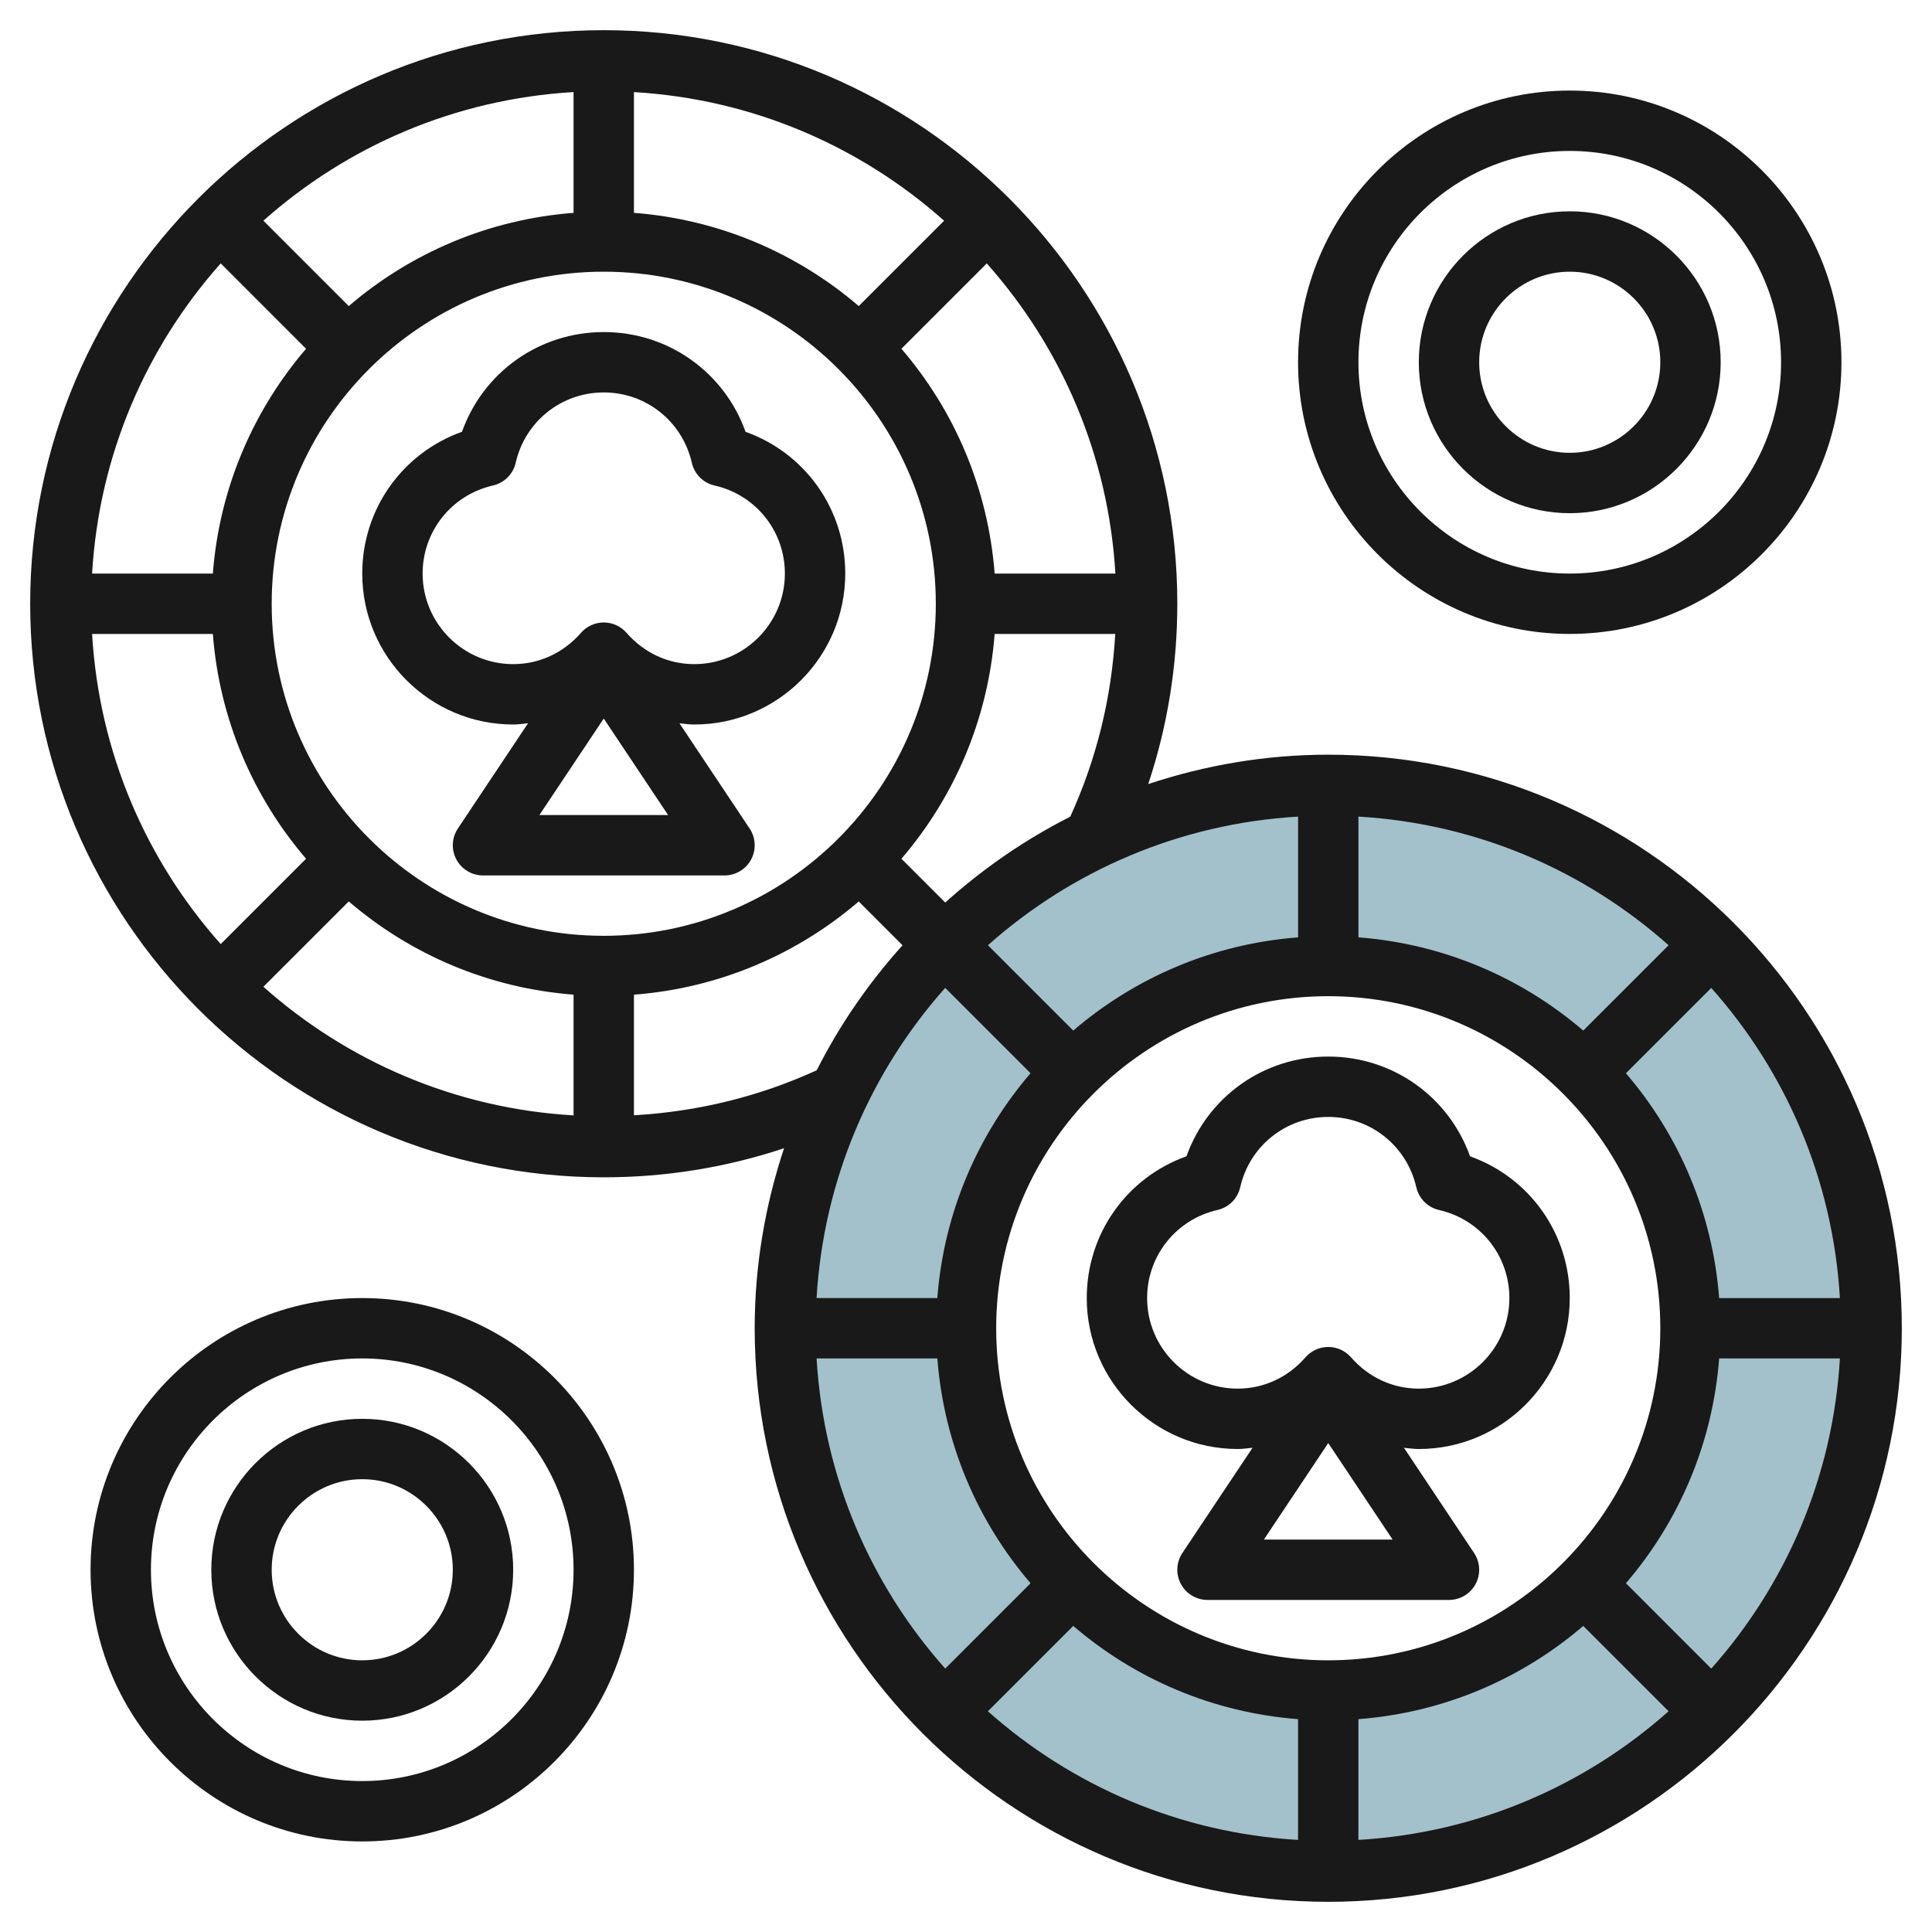 <svg id="Layer_3" enable-background="new 0 0 64 64" height="512" viewBox="0 0 64 64" width="512" xmlns="http://www.w3.org/2000/svg"><g><path d="m44 26c-9.941 0-18 8.059-18 18s8.059 18 18 18 18-8.059 18-18-8.059-18-18-18zm0 30c-6.627 0-12-5.373-12-12s5.373-12 12-12 12 5.373 12 12-5.373 12-12 12z" fill="#a3c1ca"/><g fill="#191919"><path d="m44 25c-2.084 0-4.085.35-5.963.973.636-1.915.963-3.914.963-5.973 0-10.477-8.523-19-19-19s-19 8.523-19 19 8.523 19 19 19c2.058 0 4.057-.327 5.973-.963-.623 1.878-.973 3.879-.973 5.963 0 10.477 8.523 19 19 19s19-8.523 19-19-8.523-19-19-19zm0 30c-6.065 0-11-4.935-11-11s4.935-11 11-11 11 4.935 11 11-4.935 11-11 11zm8.447-20.861c-2.036-1.747-4.615-2.871-7.447-3.088v-4c3.933.23 7.505 1.797 10.275 4.261zm-9.447-3.088c-2.833.217-5.411 1.341-7.447 3.088l-2.827-2.827c2.77-2.464 6.341-4.03 10.275-4.261v4zm-11.689 1.674 2.827 2.827c-1.747 2.036-2.871 4.615-3.088 7.447h-4c.231-3.932 1.797-7.504 4.261-10.274zm-.26 12.275c.217 2.833 1.341 5.411 3.088 7.447l-2.827 2.827c-2.464-2.77-4.03-6.341-4.261-10.275h4zm4.502 8.861c2.036 1.747 4.615 2.871 7.447 3.088v4c-3.933-.23-7.505-1.797-10.275-4.261zm9.447 3.088c2.833-.217 5.411-1.341 7.447-3.088l2.827 2.827c-2.77 2.464-6.341 4.03-10.275 4.261v-4zm8.861-4.502c1.747-2.036 2.871-4.615 3.088-7.447h4c-.23 3.933-1.797 7.505-4.261 10.275zm3.088-9.447c-.217-2.833-1.341-5.411-3.088-7.447l2.827-2.827c2.464 2.77 4.03 6.341 4.261 10.275h-4zm-25.637-13.102-1.451-1.451c1.747-2.036 2.871-4.615 3.088-7.447h3.995c-.121 2.107-.615 4.138-1.491 6.054-1.508.764-2.896 1.723-4.141 2.844zm1.637-10.898c-.217-2.833-1.341-5.411-3.088-7.447l2.827-2.827c2.464 2.77 4.03 6.341 4.261 10.275h-4zm-4.502-8.861c-2.036-1.747-4.614-2.871-7.447-3.088v-4c3.933.23 7.505 1.797 10.275 4.261zm-9.447-3.088c-2.833.217-5.411 1.341-7.447 3.088l-2.828-2.828c2.77-2.464 6.341-4.03 10.275-4.261zm-8.861 4.502c-1.747 2.036-2.871 4.614-3.088 7.447h-4c.23-3.933 1.797-7.505 4.261-10.275zm-3.088 9.447c.217 2.833 1.341 5.411 3.088 7.447l-2.827 2.827c-2.465-2.769-4.031-6.341-4.261-10.274zm4.502 8.861c2.036 1.747 4.615 2.871 7.447 3.088v4c-3.933-.23-7.505-1.797-10.275-4.261zm8.447 1.139c-6.065 0-11-4.935-11-11s4.935-11 11-11 11 4.935 11 11-4.935 11-11 11zm1 5.945v-3.995c2.833-.217 5.411-1.341 7.447-3.088l1.451 1.451c-1.121 1.245-2.08 2.633-2.843 4.141-1.917.876-3.948 1.37-6.055 1.491z"/><path d="m28 19c0-2.139-1.331-3.992-3.303-4.696-.705-1.973-2.559-3.304-4.697-3.304-2.139 0-3.992 1.331-4.696 3.303-1.973.705-3.304 2.559-3.304 4.697 0 2.757 2.243 5 5 5 .166 0 .328-.024.492-.041l-2.324 3.486c-.204.307-.224.701-.05 1.026s.513.529.882.529h8c.369 0 .708-.203.882-.528s.154-.72-.05-1.026l-2.324-3.486c.164.016.326.04.492.04 2.757 0 5-2.243 5-5zm-14 0c0-1.403.959-2.604 2.332-2.918.374-.086.666-.378.751-.752.313-1.372 1.514-2.33 2.917-2.33s2.604.959 2.918 2.332c.086.374.378.666.752.751 1.372.313 2.33 1.514 2.33 2.917 0 1.654-1.346 3-3 3-.864 0-1.662-.369-2.247-1.038-.19-.217-.465-.342-.753-.342s-.563.125-.753.342c-.585.669-1.383 1.038-2.247 1.038-1.654 0-3-1.346-3-3zm3.868 8 2.132-3.197 2.132 3.197z"/><path d="m48.697 38.304c-.705-1.973-2.559-3.304-4.697-3.304-2.139 0-3.992 1.331-4.696 3.303-1.973.705-3.304 2.559-3.304 4.697 0 2.757 2.243 5 5 5 .166 0 .328-.024.492-.041l-2.324 3.486c-.204.307-.224.701-.05 1.026s.513.529.882.529h8c.369 0 .708-.203.882-.528s.154-.72-.05-1.026l-2.324-3.486c.164.016.326.04.492.04 2.757 0 5-2.243 5-5 0-2.139-1.331-3.992-3.303-4.696zm-6.829 12.696 2.132-3.197 2.132 3.197zm5.132-5c-.864 0-1.662-.369-2.247-1.038-.19-.217-.465-.342-.753-.342s-.563.125-.753.342c-.585.669-1.383 1.038-2.247 1.038-1.654 0-3-1.346-3-3 0-1.403.959-2.604 2.332-2.918.374-.086.666-.378.751-.752.313-1.372 1.514-2.33 2.917-2.33s2.604.959 2.918 2.332c.086.374.378.666.752.751 1.372.313 2.33 1.514 2.33 2.917 0 1.654-1.346 3-3 3z"/><path d="m52 21c4.963 0 9-4.037 9-9s-4.037-9-9-9-9 4.037-9 9 4.037 9 9 9zm0-16c3.859 0 7 3.141 7 7s-3.141 7-7 7-7-3.141-7-7 3.141-7 7-7z"/><path d="m52 17c2.757 0 5-2.243 5-5s-2.243-5-5-5-5 2.243-5 5 2.243 5 5 5zm0-8c1.654 0 3 1.346 3 3s-1.346 3-3 3-3-1.346-3-3 1.346-3 3-3z"/><path d="m12 43c-4.963 0-9 4.037-9 9s4.037 9 9 9 9-4.037 9-9-4.037-9-9-9zm0 16c-3.859 0-7-3.141-7-7s3.141-7 7-7 7 3.141 7 7-3.141 7-7 7z"/><path d="m12 47c-2.757 0-5 2.243-5 5s2.243 5 5 5 5-2.243 5-5-2.243-5-5-5zm0 8c-1.654 0-3-1.346-3-3s1.346-3 3-3 3 1.346 3 3-1.346 3-3 3z"/></g></g></svg>